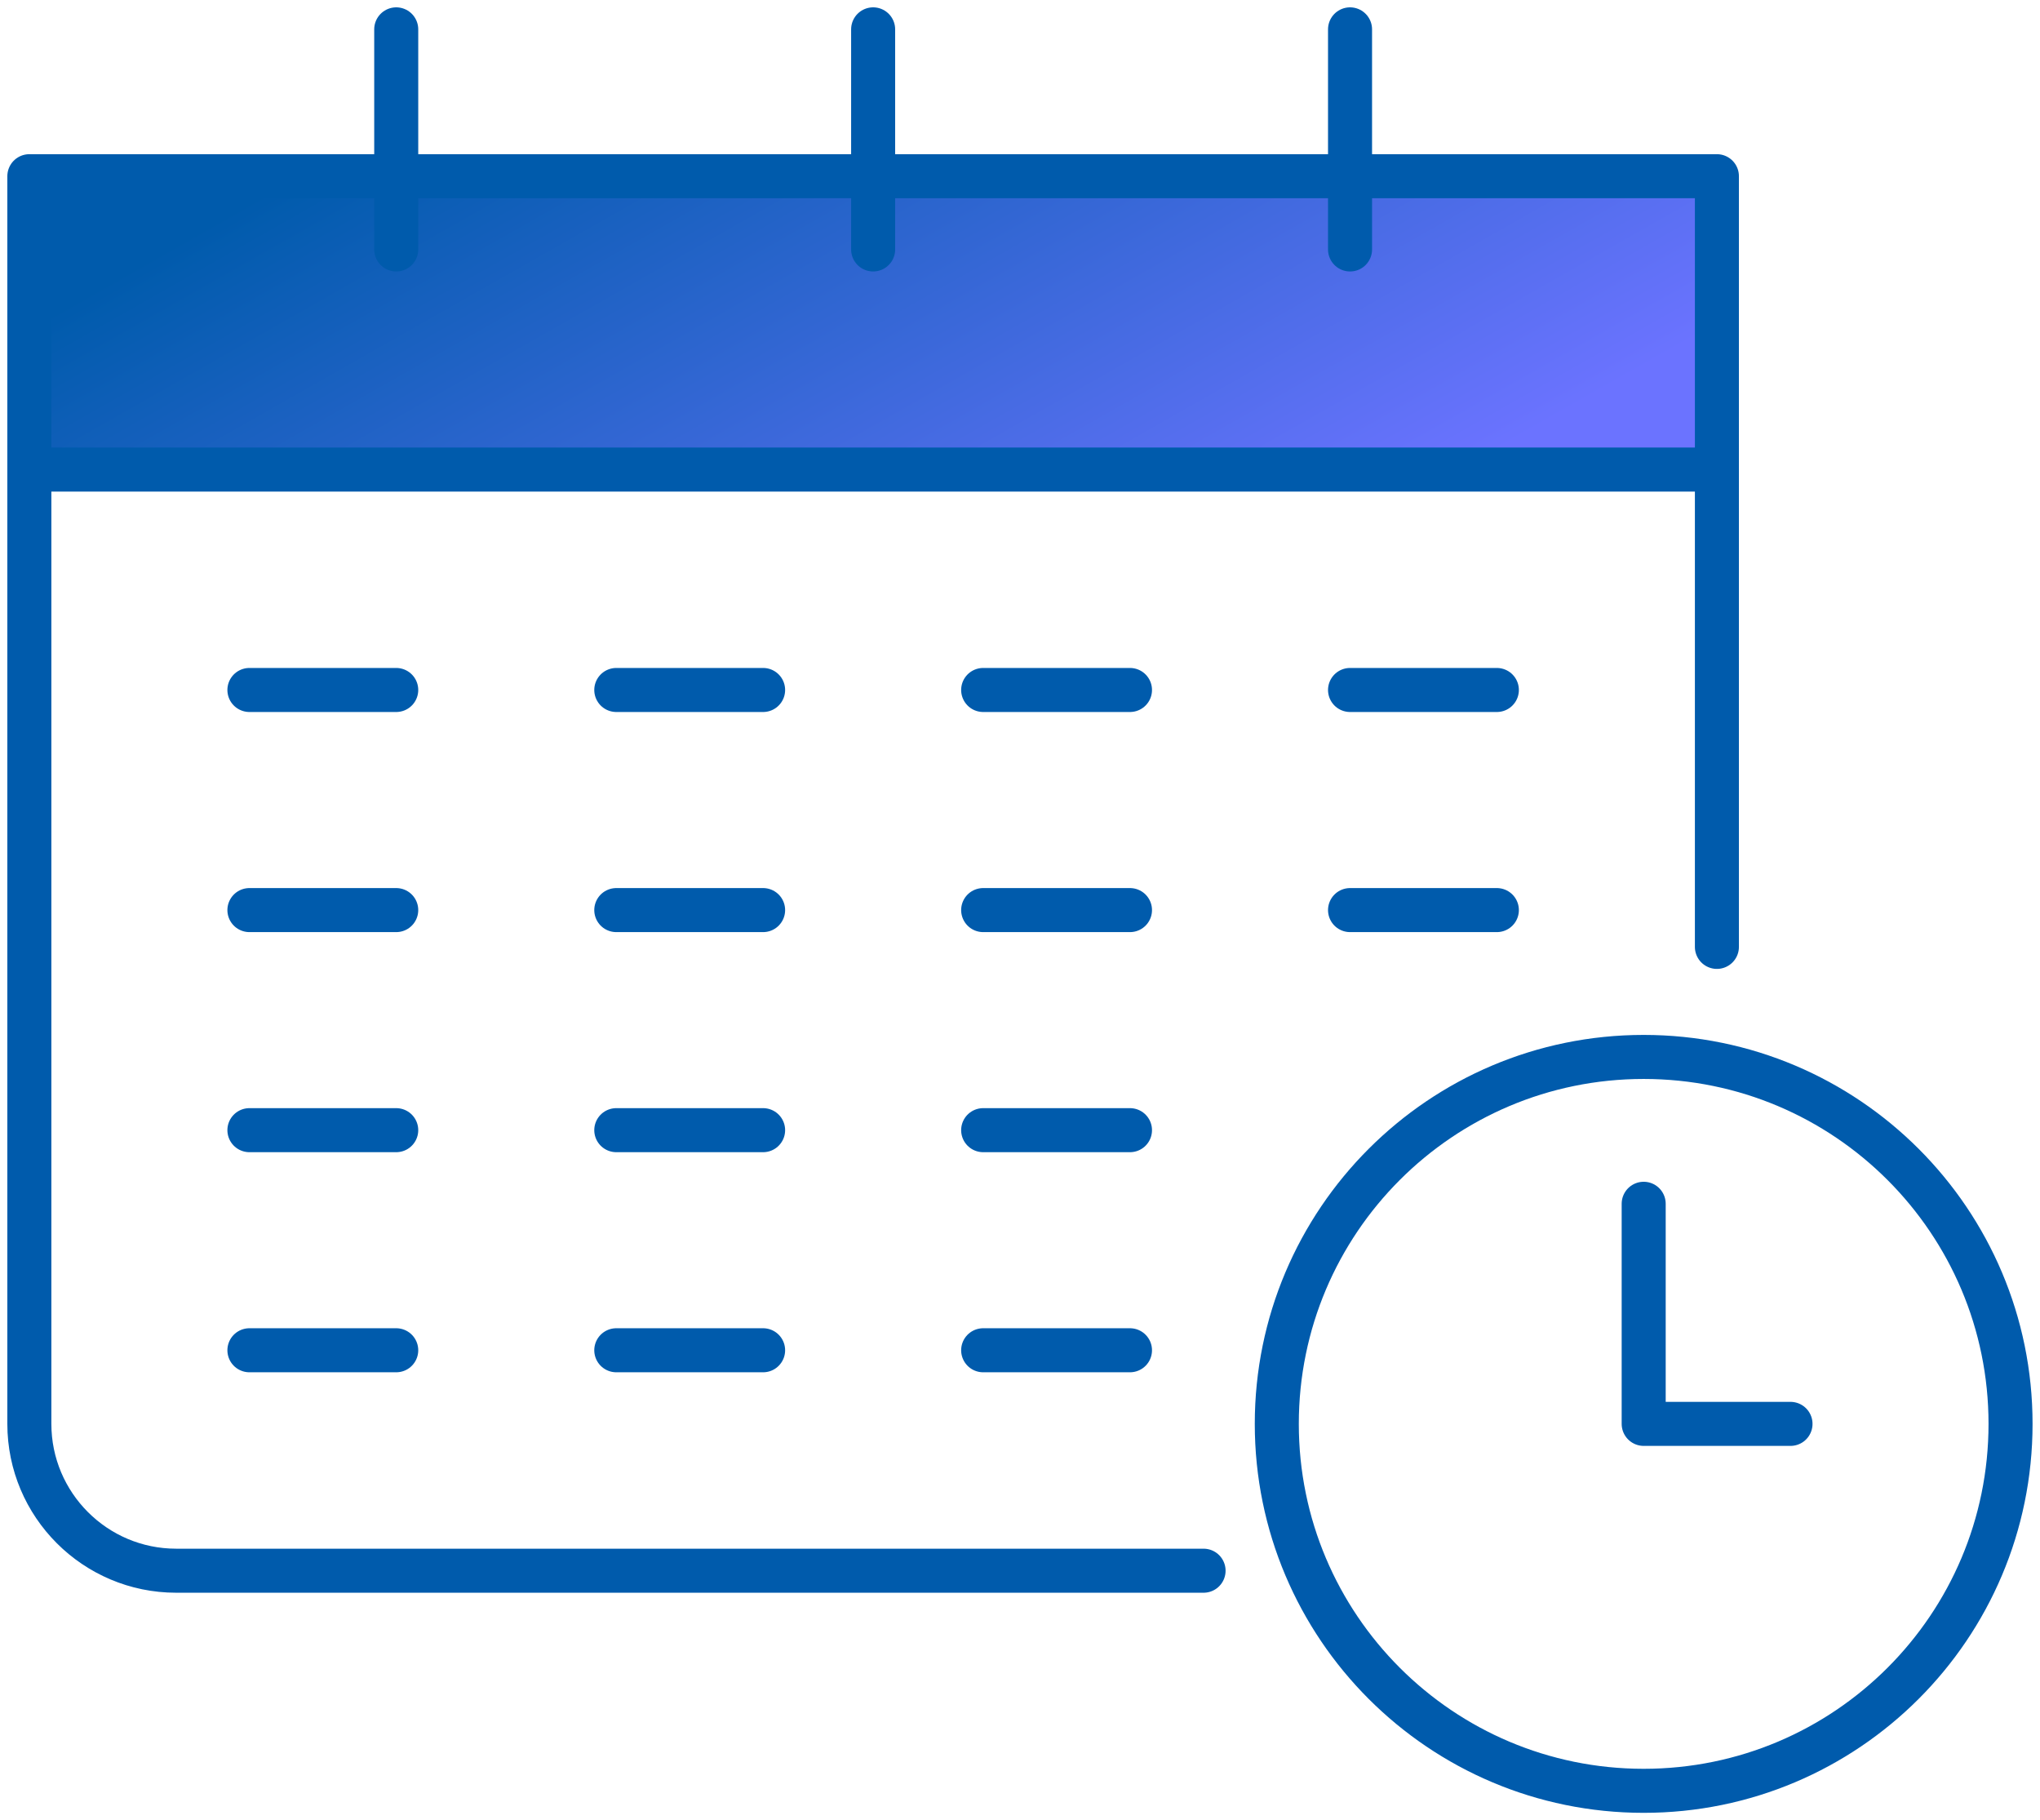 <svg width="139" height="124" viewBox="0 0 139 124" fill="none" xmlns="http://www.w3.org/2000/svg">
<path d="M116.985 12.004H2V32.012H116.985V12.004Z" fill="url(#paint0_linear_120_1939)"/>
<path d="M16.994 47.005H26.998" stroke="#005BAC" stroke-width="3" stroke-linecap="round" stroke-linejoin="round"/>
<path d="M41.992 47.005H51.996" stroke="#005BAC" stroke-width="3" stroke-linecap="round" stroke-linejoin="round"/>
<path d="M66.99 47.005H76.994" stroke="#005BAC" stroke-width="3" stroke-linecap="round" stroke-linejoin="round"/>
<path d="M91.988 47.005H101.992" stroke="#005BAC" stroke-width="3" stroke-linecap="round" stroke-linejoin="round"/>
<path d="M16.994 62H26.998" stroke="#005BAC" stroke-width="3" stroke-linecap="round" stroke-linejoin="round"/>
<path d="M41.992 62H51.996" stroke="#005BAC" stroke-width="3" stroke-linecap="round" stroke-linejoin="round"/>
<path d="M66.99 62H76.994" stroke="#005BAC" stroke-width="3" stroke-linecap="round" stroke-linejoin="round"/>
<path d="M91.988 62H101.992" stroke="#005BAC" stroke-width="3" stroke-linecap="round" stroke-linejoin="round"/>
<path d="M16.994 76.993H26.998" stroke="#005BAC" stroke-width="3" stroke-linecap="round" stroke-linejoin="round"/>
<path d="M41.992 76.993H51.996" stroke="#005BAC" stroke-width="3" stroke-linecap="round" stroke-linejoin="round"/>
<path d="M66.99 76.993H76.994" stroke="#005BAC" stroke-width="3" stroke-linecap="round" stroke-linejoin="round"/>
<path d="M16.994 91.987H26.998" stroke="#005BAC" stroke-width="3" stroke-linecap="round" stroke-linejoin="round"/>
<path d="M41.992 91.987H51.996" stroke="#005BAC" stroke-width="3" stroke-linecap="round" stroke-linejoin="round"/>
<path d="M66.99 91.987H76.994" stroke="#005BAC" stroke-width="3" stroke-linecap="round" stroke-linejoin="round"/>
<path d="M116.985 64.507V12.004H2V97.001C2 102.522 6.484 107.005 12.004 107.005H82.008" stroke="#005BAC" stroke-width="3" stroke-linecap="round" stroke-linejoin="round"/>
<path d="M116.985 31.988H2" stroke="#005BAC" stroke-width="3" stroke-linecap="round" stroke-linejoin="round"/>
<path d="M59.493 16.994V2" stroke="#005BAC" stroke-width="3" stroke-linecap="round" stroke-linejoin="round"/>
<path d="M91.988 16.994V2" stroke="#005BAC" stroke-width="3" stroke-linecap="round" stroke-linejoin="round"/>
<path d="M26.998 16.994V2" stroke="#005BAC" stroke-width="3" stroke-linecap="round" stroke-linejoin="round"/>
<path d="M111.995 122C125.801 122 136.993 110.808 136.993 97.002C136.993 83.196 125.801 72.004 111.995 72.004C98.189 72.004 86.997 83.196 86.997 97.002C86.997 110.808 98.189 122 111.995 122Z" stroke="#005BAC" stroke-width="3" stroke-linecap="round" stroke-linejoin="round"/>
<path d="M111.996 82.008V97.002H122" stroke="#005BAC" stroke-width="3" stroke-linecap="round" stroke-linejoin="round"/>
<defs>
<linearGradient id="paint0_linear_120_1939" x1="2" y1="22.252" x2="30.031" y2="71.622" gradientUnits="userSpaceOnUse">
<stop stop-color="#005BAC"/>
<stop offset="1" stop-color="#6B73FF"/>
</linearGradient>
</defs>
</svg>
